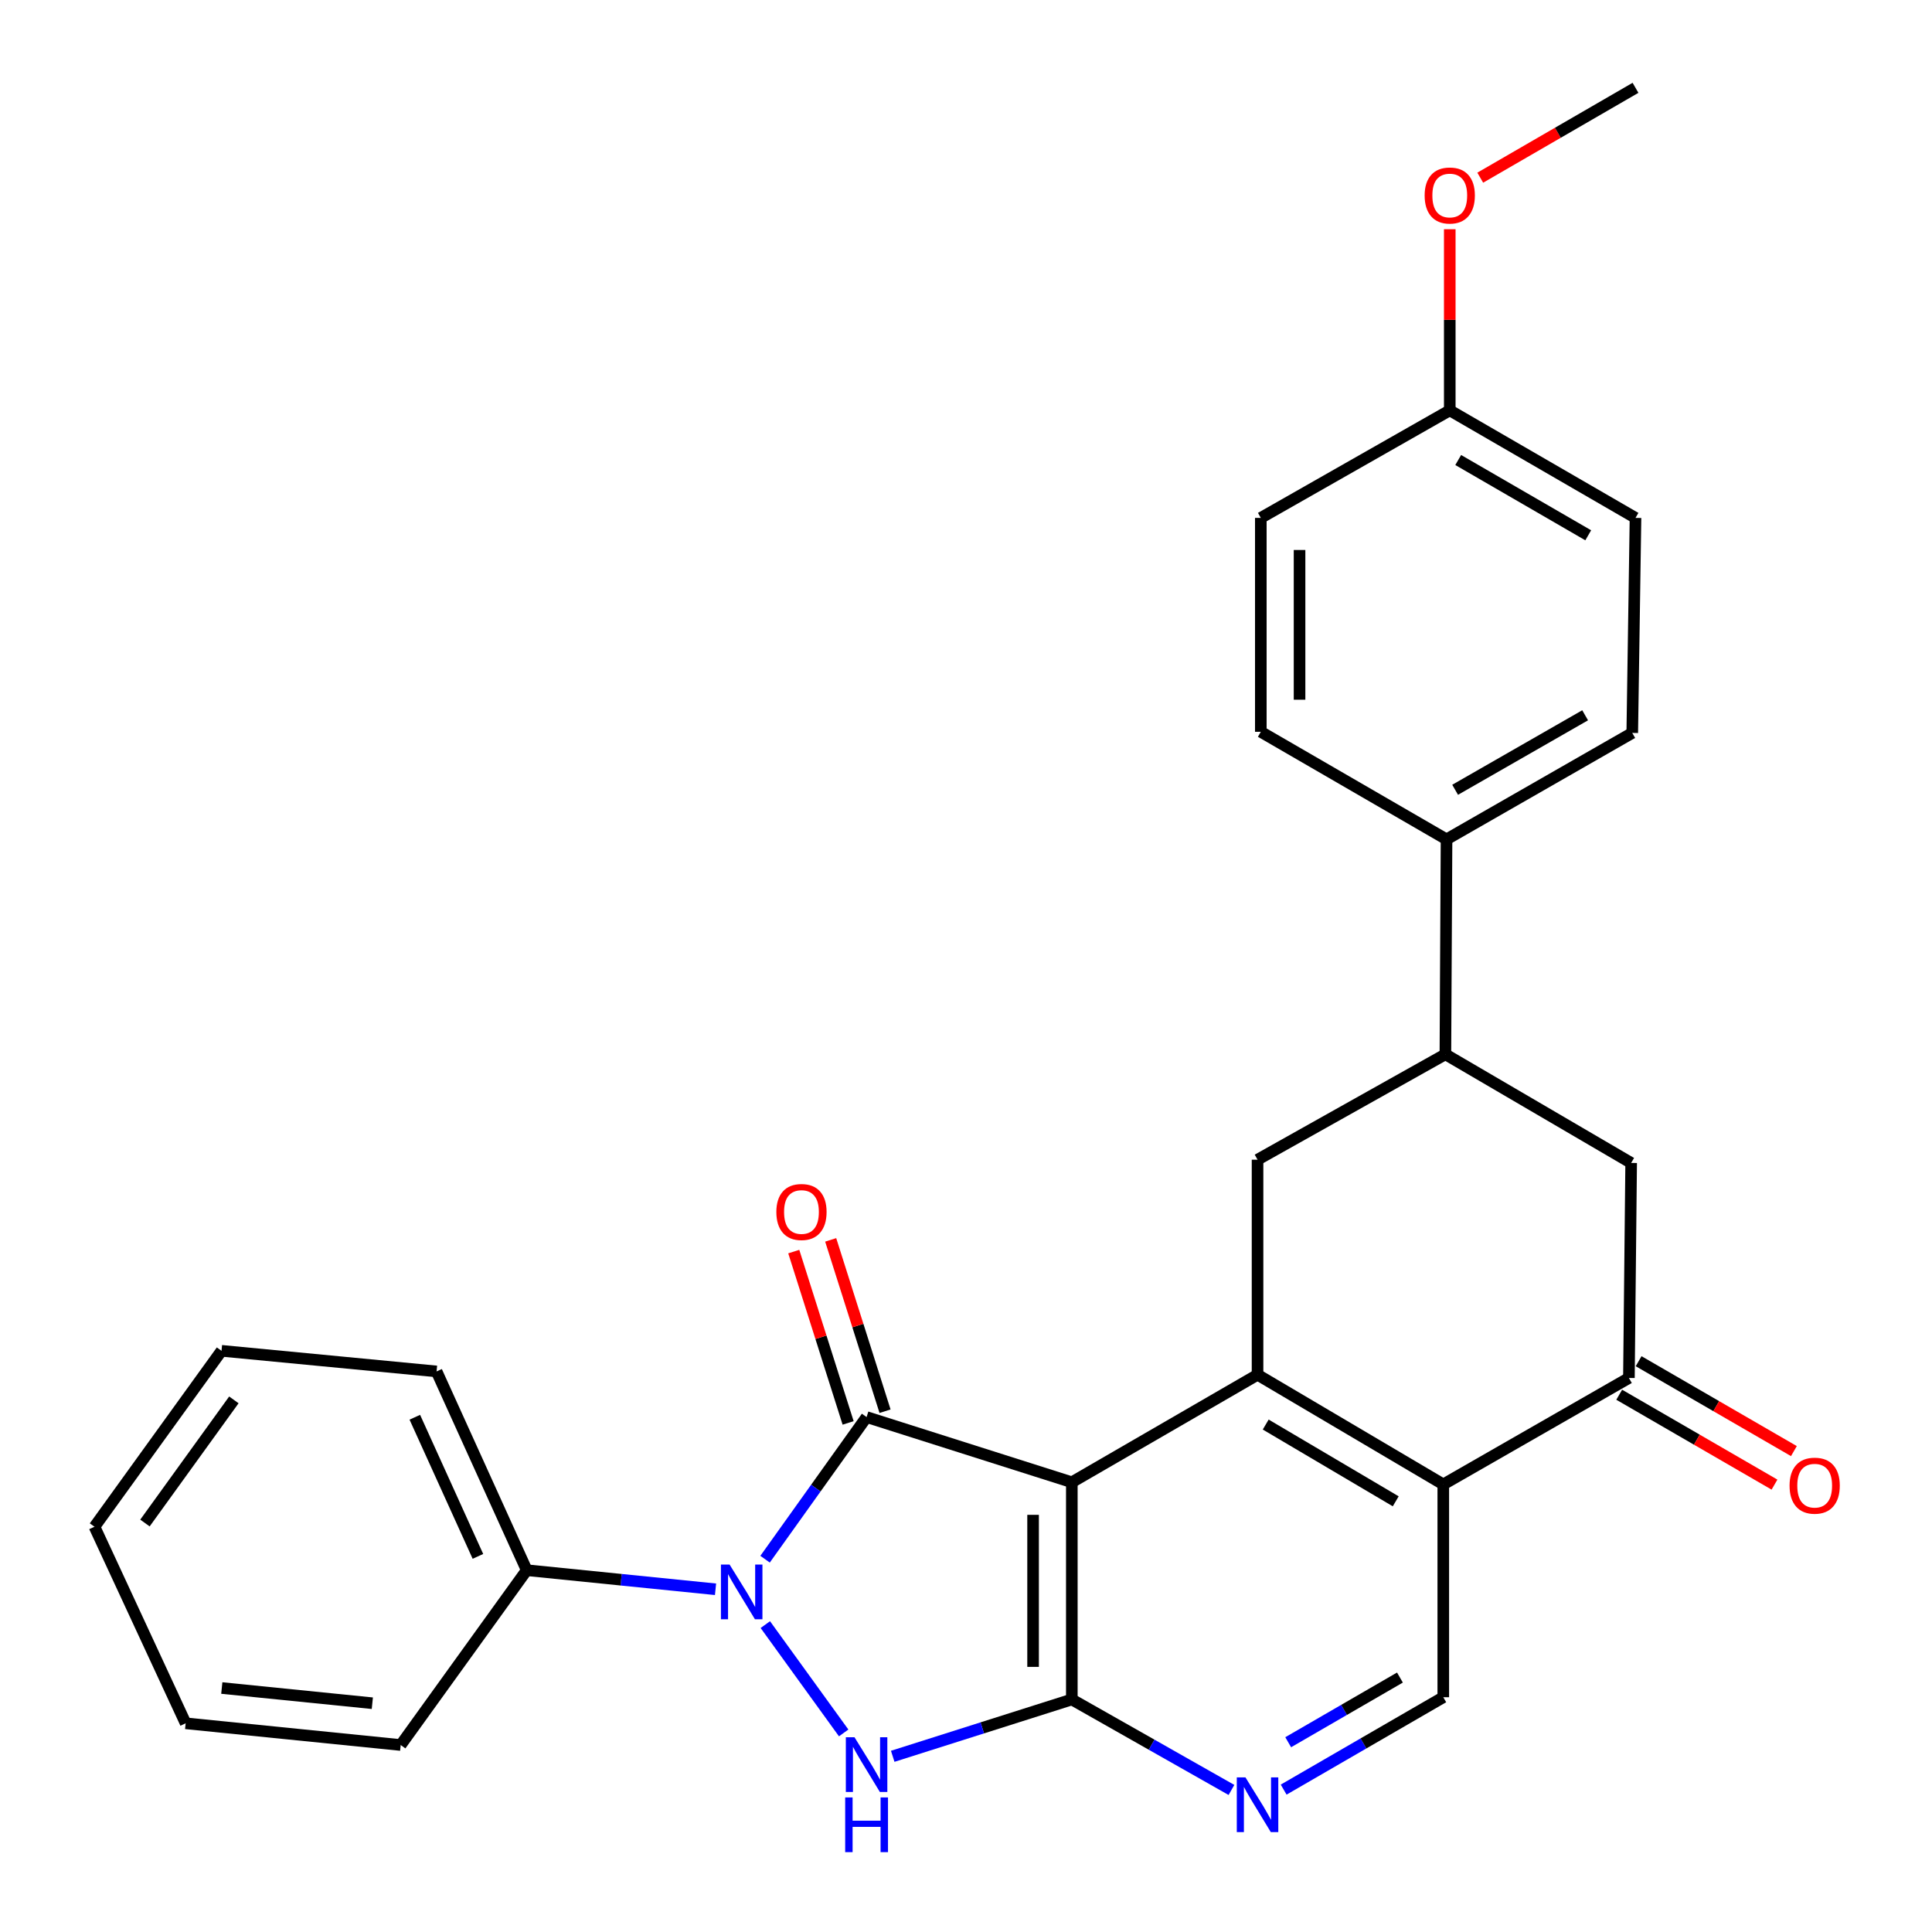 <?xml version='1.0' encoding='iso-8859-1'?>
<svg version='1.1' baseProfile='full'
              xmlns='http://www.w3.org/2000/svg'
                      xmlns:rdkit='http://www.rdkit.org/xml'
                      xmlns:xlink='http://www.w3.org/1999/xlink'
                  xml:space='preserve'
width='1000px' height='1000px' viewBox='0 0 1000 1000'>
<!-- END OF HEADER -->
<rect style='opacity:1.0;fill:#FFFFFF;stroke:none' width='1000' height='1000' x='0' y='0'> </rect>
<path class='bond-0' d='M 448.545,733.474 L 554.775,767.214' style='fill:none;fill-rule:evenodd;stroke:#000000;stroke-width:6px;stroke-linecap:butt;stroke-linejoin:miter;stroke-opacity:1' />
<path class='bond-1' d='M 448.545,733.474 L 422.271,770.255' style='fill:none;fill-rule:evenodd;stroke:#000000;stroke-width:6px;stroke-linecap:butt;stroke-linejoin:miter;stroke-opacity:1' />
<path class='bond-1' d='M 422.271,770.255 L 395.997,807.036' style='fill:none;fill-rule:evenodd;stroke:#0000FF;stroke-width:6px;stroke-linecap:butt;stroke-linejoin:miter;stroke-opacity:1' />
<path class='bond-12' d='M 458.1,730.442 L 444.031,686.1' style='fill:none;fill-rule:evenodd;stroke:#000000;stroke-width:6px;stroke-linecap:butt;stroke-linejoin:miter;stroke-opacity:1' />
<path class='bond-12' d='M 444.031,686.1 L 429.961,641.758' style='fill:none;fill-rule:evenodd;stroke:#FF0000;stroke-width:6px;stroke-linecap:butt;stroke-linejoin:miter;stroke-opacity:1' />
<path class='bond-12' d='M 438.989,736.506 L 424.92,692.164' style='fill:none;fill-rule:evenodd;stroke:#000000;stroke-width:6px;stroke-linecap:butt;stroke-linejoin:miter;stroke-opacity:1' />
<path class='bond-12' d='M 424.92,692.164 L 410.851,647.822' style='fill:none;fill-rule:evenodd;stroke:#FF0000;stroke-width:6px;stroke-linecap:butt;stroke-linejoin:miter;stroke-opacity:1' />
<path class='bond-2' d='M 554.775,767.214 L 554.775,879.637' style='fill:none;fill-rule:evenodd;stroke:#000000;stroke-width:6px;stroke-linecap:butt;stroke-linejoin:miter;stroke-opacity:1' />
<path class='bond-2' d='M 534.725,784.077 L 534.725,862.774' style='fill:none;fill-rule:evenodd;stroke:#000000;stroke-width:6px;stroke-linecap:butt;stroke-linejoin:miter;stroke-opacity:1' />
<path class='bond-4' d='M 554.775,767.214 L 650.903,711.564' style='fill:none;fill-rule:evenodd;stroke:#000000;stroke-width:6px;stroke-linecap:butt;stroke-linejoin:miter;stroke-opacity:1' />
<path class='bond-3' d='M 396.132,840.895 L 436.685,896.959' style='fill:none;fill-rule:evenodd;stroke:#0000FF;stroke-width:6px;stroke-linecap:butt;stroke-linejoin:miter;stroke-opacity:1' />
<path class='bond-13' d='M 370.359,822.608 L 321.495,817.667' style='fill:none;fill-rule:evenodd;stroke:#0000FF;stroke-width:6px;stroke-linecap:butt;stroke-linejoin:miter;stroke-opacity:1' />
<path class='bond-13' d='M 321.495,817.667 L 272.63,812.727' style='fill:none;fill-rule:evenodd;stroke:#000000;stroke-width:6px;stroke-linecap:butt;stroke-linejoin:miter;stroke-opacity:1' />
<path class='bond-7' d='M 554.775,879.637 L 596.088,903.056' style='fill:none;fill-rule:evenodd;stroke:#000000;stroke-width:6px;stroke-linecap:butt;stroke-linejoin:miter;stroke-opacity:1' />
<path class='bond-7' d='M 596.088,903.056 L 637.4,926.474' style='fill:none;fill-rule:evenodd;stroke:#0000FF;stroke-width:6px;stroke-linecap:butt;stroke-linejoin:miter;stroke-opacity:1' />
<path class='bond-28' d='M 554.775,879.637 L 508.423,894.349' style='fill:none;fill-rule:evenodd;stroke:#000000;stroke-width:6px;stroke-linecap:butt;stroke-linejoin:miter;stroke-opacity:1' />
<path class='bond-28' d='M 508.423,894.349 L 462.071,909.061' style='fill:none;fill-rule:evenodd;stroke:#0000FF;stroke-width:6px;stroke-linecap:butt;stroke-linejoin:miter;stroke-opacity:1' />
<path class='bond-5' d='M 650.903,711.564 L 747.042,768.328' style='fill:none;fill-rule:evenodd;stroke:#000000;stroke-width:6px;stroke-linecap:butt;stroke-linejoin:miter;stroke-opacity:1' />
<path class='bond-5' d='M 655.13,737.344 L 722.427,777.078' style='fill:none;fill-rule:evenodd;stroke:#000000;stroke-width:6px;stroke-linecap:butt;stroke-linejoin:miter;stroke-opacity:1' />
<path class='bond-8' d='M 650.903,711.564 L 650.903,600.255' style='fill:none;fill-rule:evenodd;stroke:#000000;stroke-width:6px;stroke-linecap:butt;stroke-linejoin:miter;stroke-opacity:1' />
<path class='bond-6' d='M 747.042,768.328 L 843.125,713.235' style='fill:none;fill-rule:evenodd;stroke:#000000;stroke-width:6px;stroke-linecap:butt;stroke-linejoin:miter;stroke-opacity:1' />
<path class='bond-10' d='M 747.042,768.328 L 747.042,878.479' style='fill:none;fill-rule:evenodd;stroke:#000000;stroke-width:6px;stroke-linecap:butt;stroke-linejoin:miter;stroke-opacity:1' />
<path class='bond-15' d='M 838.102,721.911 L 878.288,745.175' style='fill:none;fill-rule:evenodd;stroke:#000000;stroke-width:6px;stroke-linecap:butt;stroke-linejoin:miter;stroke-opacity:1' />
<path class='bond-15' d='M 878.288,745.175 L 918.475,768.438' style='fill:none;fill-rule:evenodd;stroke:#FF0000;stroke-width:6px;stroke-linecap:butt;stroke-linejoin:miter;stroke-opacity:1' />
<path class='bond-15' d='M 848.147,704.559 L 888.333,727.823' style='fill:none;fill-rule:evenodd;stroke:#000000;stroke-width:6px;stroke-linecap:butt;stroke-linejoin:miter;stroke-opacity:1' />
<path class='bond-15' d='M 888.333,727.823 L 928.52,751.086' style='fill:none;fill-rule:evenodd;stroke:#FF0000;stroke-width:6px;stroke-linecap:butt;stroke-linejoin:miter;stroke-opacity:1' />
<path class='bond-31' d='M 843.125,713.235 L 844.283,601.937' style='fill:none;fill-rule:evenodd;stroke:#000000;stroke-width:6px;stroke-linecap:butt;stroke-linejoin:miter;stroke-opacity:1' />
<path class='bond-29' d='M 664.42,926.304 L 705.731,902.391' style='fill:none;fill-rule:evenodd;stroke:#0000FF;stroke-width:6px;stroke-linecap:butt;stroke-linejoin:miter;stroke-opacity:1' />
<path class='bond-29' d='M 705.731,902.391 L 747.042,878.479' style='fill:none;fill-rule:evenodd;stroke:#000000;stroke-width:6px;stroke-linecap:butt;stroke-linejoin:miter;stroke-opacity:1' />
<path class='bond-29' d='M 666.769,901.778 L 695.686,885.039' style='fill:none;fill-rule:evenodd;stroke:#0000FF;stroke-width:6px;stroke-linecap:butt;stroke-linejoin:miter;stroke-opacity:1' />
<path class='bond-29' d='M 695.686,885.039 L 724.604,868.3' style='fill:none;fill-rule:evenodd;stroke:#000000;stroke-width:6px;stroke-linecap:butt;stroke-linejoin:miter;stroke-opacity:1' />
<path class='bond-9' d='M 650.903,600.255 L 748.133,545.708' style='fill:none;fill-rule:evenodd;stroke:#000000;stroke-width:6px;stroke-linecap:butt;stroke-linejoin:miter;stroke-opacity:1' />
<path class='bond-11' d='M 748.133,545.708 L 844.283,601.937' style='fill:none;fill-rule:evenodd;stroke:#000000;stroke-width:6px;stroke-linecap:butt;stroke-linejoin:miter;stroke-opacity:1' />
<path class='bond-14' d='M 748.133,545.708 L 748.724,434.454' style='fill:none;fill-rule:evenodd;stroke:#000000;stroke-width:6px;stroke-linecap:butt;stroke-linejoin:miter;stroke-opacity:1' />
<path class='bond-22' d='M 272.63,812.727 L 225.97,709.849' style='fill:none;fill-rule:evenodd;stroke:#000000;stroke-width:6px;stroke-linecap:butt;stroke-linejoin:miter;stroke-opacity:1' />
<path class='bond-22' d='M 247.372,805.577 L 214.709,733.562' style='fill:none;fill-rule:evenodd;stroke:#000000;stroke-width:6px;stroke-linecap:butt;stroke-linejoin:miter;stroke-opacity:1' />
<path class='bond-23' d='M 272.63,812.727 L 207.401,903.218' style='fill:none;fill-rule:evenodd;stroke:#000000;stroke-width:6px;stroke-linecap:butt;stroke-linejoin:miter;stroke-opacity:1' />
<path class='bond-16' d='M 748.724,434.454 L 844.851,379.362' style='fill:none;fill-rule:evenodd;stroke:#000000;stroke-width:6px;stroke-linecap:butt;stroke-linejoin:miter;stroke-opacity:1' />
<path class='bond-16' d='M 753.173,408.795 L 820.462,370.23' style='fill:none;fill-rule:evenodd;stroke:#000000;stroke-width:6px;stroke-linecap:butt;stroke-linejoin:miter;stroke-opacity:1' />
<path class='bond-17' d='M 748.724,434.454 L 652.596,378.782' style='fill:none;fill-rule:evenodd;stroke:#000000;stroke-width:6px;stroke-linecap:butt;stroke-linejoin:miter;stroke-opacity:1' />
<path class='bond-20' d='M 844.851,379.362 L 846.533,268.063' style='fill:none;fill-rule:evenodd;stroke:#000000;stroke-width:6px;stroke-linecap:butt;stroke-linejoin:miter;stroke-opacity:1' />
<path class='bond-19' d='M 652.596,378.782 L 652.596,268.063' style='fill:none;fill-rule:evenodd;stroke:#000000;stroke-width:6px;stroke-linecap:butt;stroke-linejoin:miter;stroke-opacity:1' />
<path class='bond-19' d='M 672.646,362.174 L 672.646,284.671' style='fill:none;fill-rule:evenodd;stroke:#000000;stroke-width:6px;stroke-linecap:butt;stroke-linejoin:miter;stroke-opacity:1' />
<path class='bond-18' d='M 750.394,212.402 L 652.596,268.063' style='fill:none;fill-rule:evenodd;stroke:#000000;stroke-width:6px;stroke-linecap:butt;stroke-linejoin:miter;stroke-opacity:1' />
<path class='bond-21' d='M 750.394,212.402 L 750.394,165.524' style='fill:none;fill-rule:evenodd;stroke:#000000;stroke-width:6px;stroke-linecap:butt;stroke-linejoin:miter;stroke-opacity:1' />
<path class='bond-21' d='M 750.394,165.524 L 750.394,118.646' style='fill:none;fill-rule:evenodd;stroke:#FF0000;stroke-width:6px;stroke-linecap:butt;stroke-linejoin:miter;stroke-opacity:1' />
<path class='bond-32' d='M 750.394,212.402 L 846.533,268.063' style='fill:none;fill-rule:evenodd;stroke:#000000;stroke-width:6px;stroke-linecap:butt;stroke-linejoin:miter;stroke-opacity:1' />
<path class='bond-32' d='M 754.769,238.103 L 822.066,277.065' style='fill:none;fill-rule:evenodd;stroke:#000000;stroke-width:6px;stroke-linecap:butt;stroke-linejoin:miter;stroke-opacity:1' />
<path class='bond-24' d='M 766.171,91.971 L 806.352,68.713' style='fill:none;fill-rule:evenodd;stroke:#FF0000;stroke-width:6px;stroke-linecap:butt;stroke-linejoin:miter;stroke-opacity:1' />
<path class='bond-24' d='M 806.352,68.713 L 846.533,45.455' style='fill:none;fill-rule:evenodd;stroke:#000000;stroke-width:6px;stroke-linecap:butt;stroke-linejoin:miter;stroke-opacity:1' />
<path class='bond-25' d='M 225.97,709.849 L 114.66,699.178' style='fill:none;fill-rule:evenodd;stroke:#000000;stroke-width:6px;stroke-linecap:butt;stroke-linejoin:miter;stroke-opacity:1' />
<path class='bond-26' d='M 207.401,903.218 L 96.092,891.979' style='fill:none;fill-rule:evenodd;stroke:#000000;stroke-width:6px;stroke-linecap:butt;stroke-linejoin:miter;stroke-opacity:1' />
<path class='bond-26' d='M 192.719,881.584 L 114.802,873.717' style='fill:none;fill-rule:evenodd;stroke:#000000;stroke-width:6px;stroke-linecap:butt;stroke-linejoin:miter;stroke-opacity:1' />
<path class='bond-30' d='M 114.66,699.178 L 48.908,790.238' style='fill:none;fill-rule:evenodd;stroke:#000000;stroke-width:6px;stroke-linecap:butt;stroke-linejoin:miter;stroke-opacity:1' />
<path class='bond-30' d='M 121.052,724.574 L 75.026,788.316' style='fill:none;fill-rule:evenodd;stroke:#000000;stroke-width:6px;stroke-linecap:butt;stroke-linejoin:miter;stroke-opacity:1' />
<path class='bond-27' d='M 96.092,891.979 L 48.908,790.238' style='fill:none;fill-rule:evenodd;stroke:#000000;stroke-width:6px;stroke-linecap:butt;stroke-linejoin:miter;stroke-opacity:1' />
<path  class='atom-2' d='M 377.635 809.817
L 386.915 824.817
Q 387.835 826.297, 389.315 828.977
Q 390.795 831.657, 390.875 831.817
L 390.875 809.817
L 394.635 809.817
L 394.635 838.137
L 390.755 838.137
L 380.795 821.737
Q 379.635 819.817, 378.395 817.617
Q 377.195 815.417, 376.835 814.737
L 376.835 838.137
L 373.155 838.137
L 373.155 809.817
L 377.635 809.817
' fill='#0000FF'/>
<path  class='atom-4' d='M 442.285 899.194
L 451.565 914.194
Q 452.485 915.674, 453.965 918.354
Q 455.445 921.034, 455.525 921.194
L 455.525 899.194
L 459.285 899.194
L 459.285 927.514
L 455.405 927.514
L 445.445 911.114
Q 444.285 909.194, 443.045 906.994
Q 441.845 904.794, 441.485 904.114
L 441.485 927.514
L 437.805 927.514
L 437.805 899.194
L 442.285 899.194
' fill='#0000FF'/>
<path  class='atom-4' d='M 437.465 930.346
L 441.305 930.346
L 441.305 942.386
L 455.785 942.386
L 455.785 930.346
L 459.625 930.346
L 459.625 958.666
L 455.785 958.666
L 455.785 945.586
L 441.305 945.586
L 441.305 958.666
L 437.465 958.666
L 437.465 930.346
' fill='#0000FF'/>
<path  class='atom-8' d='M 644.643 919.968
L 653.923 934.968
Q 654.843 936.448, 656.323 939.128
Q 657.803 941.808, 657.883 941.968
L 657.883 919.968
L 661.643 919.968
L 661.643 948.288
L 657.763 948.288
L 647.803 931.888
Q 646.643 929.968, 645.403 927.768
Q 644.203 925.568, 643.843 924.888
L 643.843 948.288
L 640.163 948.288
L 640.163 919.968
L 644.643 919.968
' fill='#0000FF'/>
<path  class='atom-13' d='M 401.839 627.324
Q 401.839 620.524, 405.199 616.724
Q 408.559 612.924, 414.839 612.924
Q 421.119 612.924, 424.479 616.724
Q 427.839 620.524, 427.839 627.324
Q 427.839 634.204, 424.439 638.124
Q 421.039 642.004, 414.839 642.004
Q 408.599 642.004, 405.199 638.124
Q 401.839 634.244, 401.839 627.324
M 414.839 638.804
Q 419.159 638.804, 421.479 635.924
Q 423.839 633.004, 423.839 627.324
Q 423.839 621.764, 421.479 618.964
Q 419.159 616.124, 414.839 616.124
Q 410.519 616.124, 408.159 618.924
Q 405.839 621.724, 405.839 627.324
Q 405.839 633.044, 408.159 635.924
Q 410.519 638.804, 414.839 638.804
' fill='#FF0000'/>
<path  class='atom-16' d='M 926.275 768.976
Q 926.275 762.176, 929.635 758.376
Q 932.995 754.576, 939.275 754.576
Q 945.555 754.576, 948.915 758.376
Q 952.275 762.176, 952.275 768.976
Q 952.275 775.856, 948.875 779.776
Q 945.475 783.656, 939.275 783.656
Q 933.035 783.656, 929.635 779.776
Q 926.275 775.896, 926.275 768.976
M 939.275 780.456
Q 943.595 780.456, 945.915 777.576
Q 948.275 774.656, 948.275 768.976
Q 948.275 763.416, 945.915 760.616
Q 943.595 757.776, 939.275 757.776
Q 934.955 757.776, 932.595 760.576
Q 930.275 763.376, 930.275 768.976
Q 930.275 774.696, 932.595 777.576
Q 934.955 780.456, 939.275 780.456
' fill='#FF0000'/>
<path  class='atom-22' d='M 737.394 101.184
Q 737.394 94.384, 740.754 90.584
Q 744.114 86.784, 750.394 86.784
Q 756.674 86.784, 760.034 90.584
Q 763.394 94.384, 763.394 101.184
Q 763.394 108.064, 759.994 111.984
Q 756.594 115.864, 750.394 115.864
Q 744.154 115.864, 740.754 111.984
Q 737.394 108.104, 737.394 101.184
M 750.394 112.664
Q 754.714 112.664, 757.034 109.784
Q 759.394 106.864, 759.394 101.184
Q 759.394 95.624, 757.034 92.824
Q 754.714 89.984, 750.394 89.984
Q 746.074 89.984, 743.714 92.784
Q 741.394 95.584, 741.394 101.184
Q 741.394 106.904, 743.714 109.784
Q 746.074 112.664, 750.394 112.664
' fill='#FF0000'/>
</svg>
